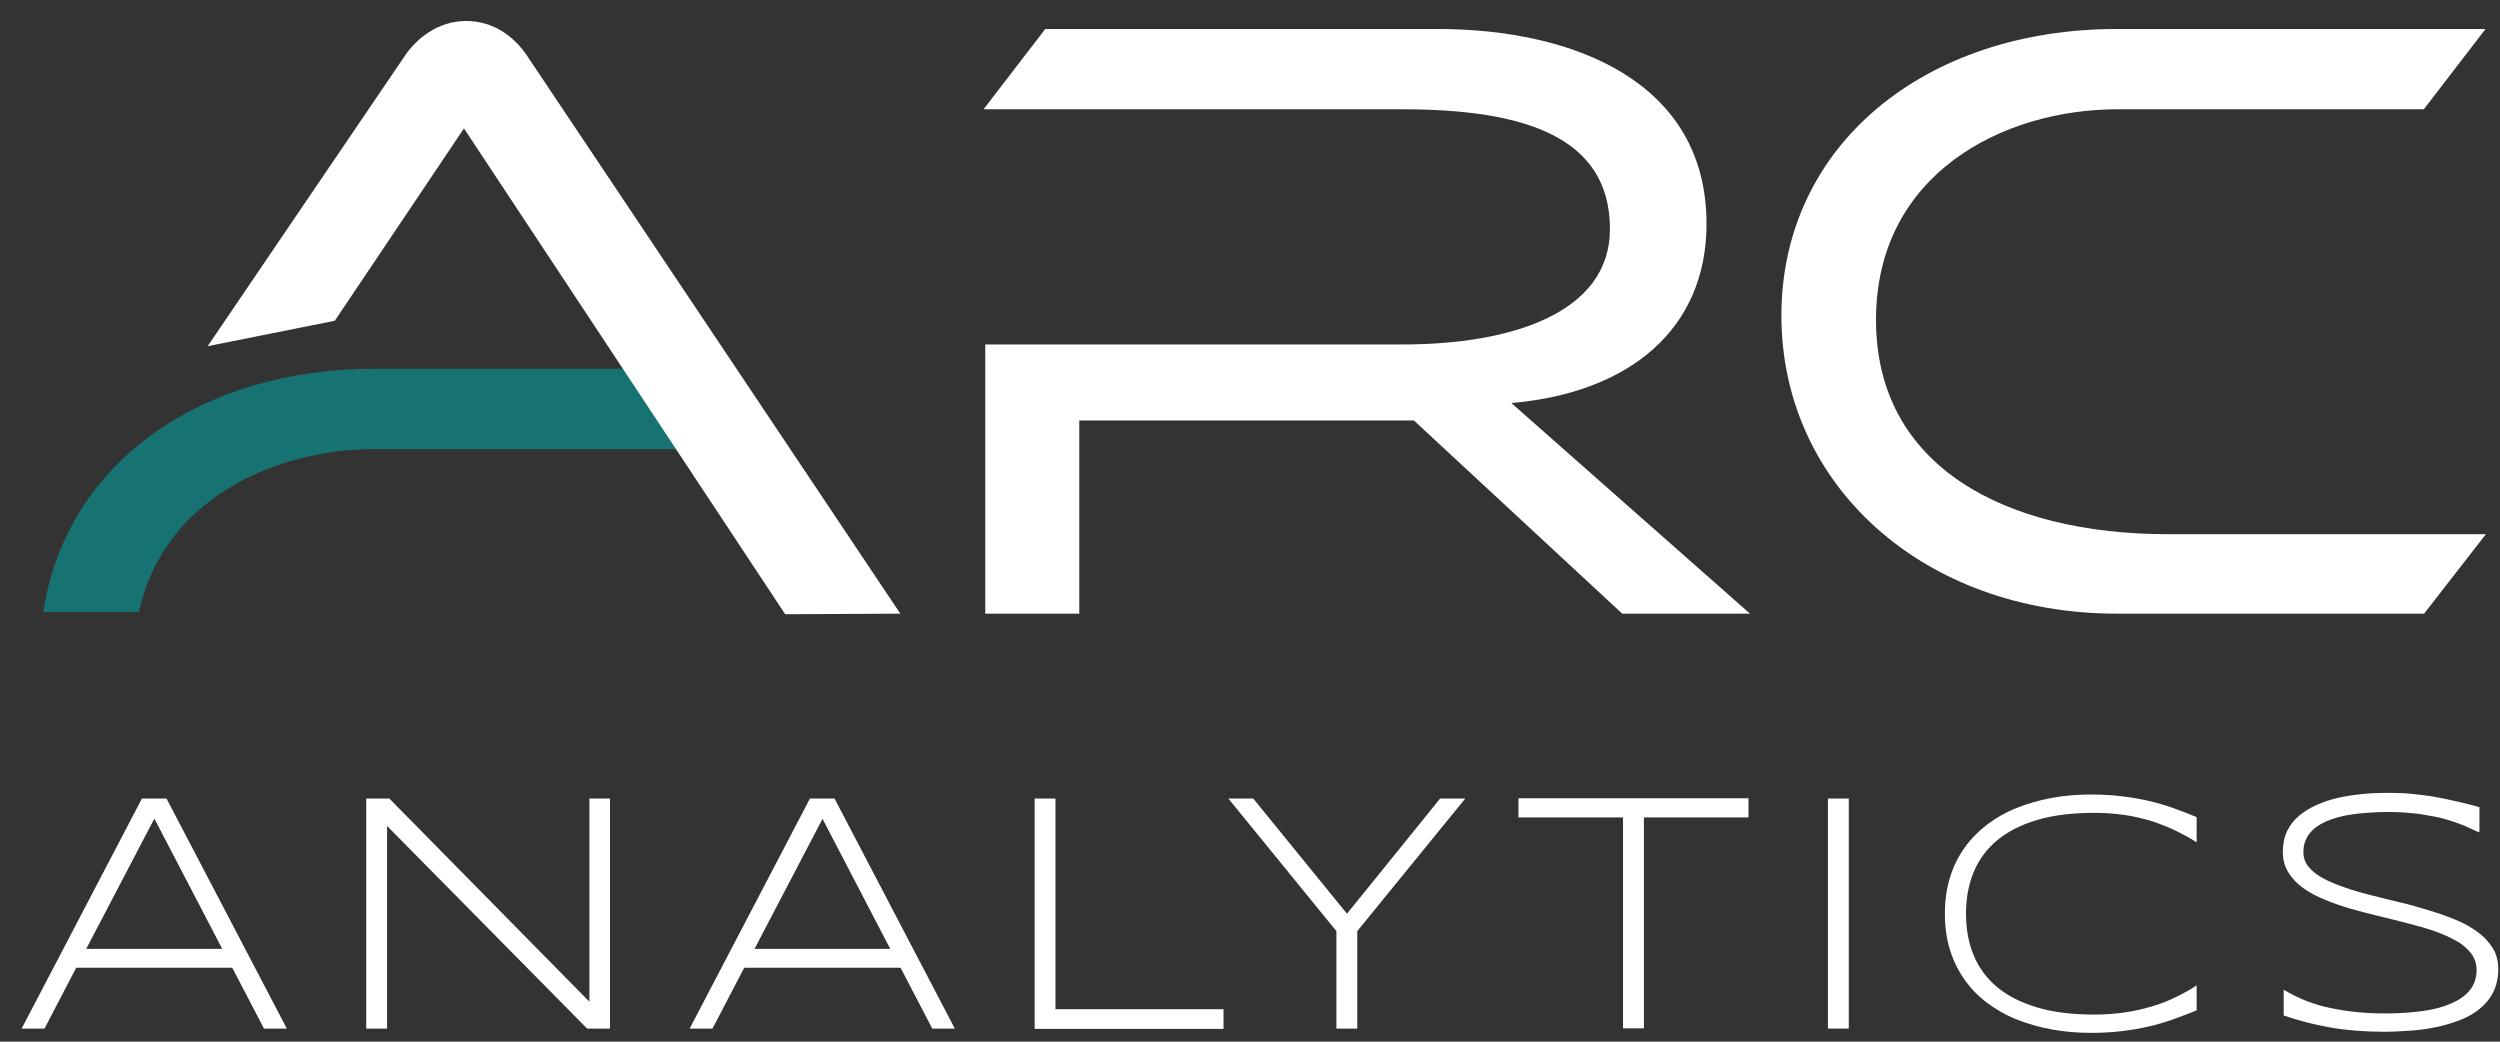 <svg width="84" height="35" viewBox="0 0 84 35" fill="none" xmlns="http://www.w3.org/2000/svg">
<rect x="0" y="0" width="84" height="35" fill="#333333" stroke="none"/>
<g clip-path="url(#clip0_2790_3308)">
<path d="M4.664 20.562C5.49 16.788 9.215 15.089 12.595 15.089H22.898L24.732 12.391H12.605C6.671 12.381 2.196 15.617 1.457 20.562H4.674H4.664Z" fill="#177372"/>
<path d="M54.507 20.619L47.507 14.128H36.264V20.619H33.105V11.574H47.123C50.781 11.574 54.094 10.518 54.094 7.695C54.094 4.584 51.194 3.672 47.123 3.672H33.047L35.121 0.974H48.294C52.865 0.974 57.339 2.74 57.339 7.522C57.339 11.046 54.766 13.197 50.781 13.542L58.799 20.619H54.497H54.507Z" fill="white"/>
<path d="M71.128 20.619C64.628 20.619 59.855 16.298 59.855 10.604C59.855 4.91 64.637 0.974 71.128 0.974H83.514L81.44 3.672H71.138C67.306 3.672 63.034 5.842 63.034 10.748C63.034 15.655 67.335 17.95 72.866 17.95H83.524L81.45 20.619H71.128Z" fill="white"/>
<path d="M17.731 1.905C17.289 1.233 16.588 0.705 15.657 0.705C14.725 0.705 13.986 1.291 13.583 1.905L6.977 11.632L11.249 10.777L15.589 4.315L24.605 17.95L26.382 20.638L30.251 20.619L17.731 1.905Z" fill="white"/>
<path d="M8.869 34.56L7.803 32.515H2.561L1.495 34.56H0.727L4.769 26.831H5.595L9.637 34.56H8.869ZM5.182 27.513L2.897 31.882H7.467L5.191 27.513H5.182Z" fill="white"/>
<path d="M19.727 34.56L13.006 27.753V34.56H12.305V26.831H13.082L19.804 33.658V26.831H20.495V34.56H19.727Z" fill="white"/>
<path d="M31.324 34.56L30.258 32.515H25.006L23.94 34.56H23.172L27.214 26.831H28.04L32.082 34.56H31.314H31.324ZM27.637 27.513L25.352 31.882H29.912L27.637 27.513Z" fill="white"/>
<path d="M34.764 34.56V26.831H35.464V33.908H41.11V34.57H34.754L34.764 34.56Z" fill="white"/>
<path d="M45.604 31.286V34.56H44.903V31.286L41.273 26.831H42.109L45.258 30.701L48.388 26.831H49.233L45.604 31.286Z" fill="white"/>
<path d="M55.235 27.466V34.552H54.534V27.466H51.02V26.822H58.749V27.466H55.235Z" fill="white"/>
<path d="M61.418 34.56V26.831H62.119V34.56H61.418Z" fill="white"/>
<path d="M73.01 34.253C72.741 34.349 72.472 34.426 72.184 34.493C71.896 34.56 71.598 34.608 71.282 34.647C70.965 34.685 70.619 34.704 70.254 34.704C69.793 34.704 69.361 34.666 68.939 34.589C68.516 34.512 68.123 34.397 67.758 34.253C67.393 34.109 67.066 33.917 66.769 33.696C66.471 33.475 66.221 33.216 66.01 32.918C65.799 32.621 65.636 32.285 65.52 31.92C65.405 31.555 65.348 31.142 65.348 30.7C65.348 30.259 65.405 29.855 65.52 29.481C65.636 29.106 65.799 28.78 66.01 28.482C66.221 28.185 66.481 27.925 66.769 27.704C67.057 27.484 67.393 27.292 67.758 27.148C68.123 27.003 68.516 26.888 68.929 26.811C69.342 26.735 69.793 26.696 70.254 26.696C70.629 26.696 70.965 26.715 71.282 26.754C71.598 26.792 71.896 26.84 72.184 26.907C72.472 26.975 72.741 27.052 73.01 27.148C73.279 27.244 73.538 27.34 73.807 27.455V28.3C73.596 28.165 73.365 28.041 73.115 27.916C72.876 27.8 72.607 27.695 72.328 27.599C72.04 27.512 71.743 27.436 71.416 27.388C71.09 27.34 70.744 27.311 70.379 27.311C69.64 27.311 68.996 27.388 68.449 27.551C67.902 27.714 67.45 27.945 67.105 28.233C66.749 28.53 66.49 28.886 66.317 29.298C66.145 29.711 66.058 30.182 66.058 30.7C66.058 31.219 66.145 31.689 66.317 32.102C66.49 32.515 66.749 32.87 67.105 33.168C67.46 33.466 67.911 33.686 68.449 33.85C68.987 34.013 69.64 34.09 70.379 34.09C70.744 34.09 71.099 34.061 71.426 34.013C71.752 33.965 72.059 33.888 72.347 33.802C72.635 33.715 72.895 33.61 73.144 33.485C73.394 33.36 73.605 33.245 73.807 33.11V33.946C73.538 34.061 73.269 34.157 73.01 34.253Z" fill="white"/>
<path d="M83.29 27.965C83.146 27.898 82.973 27.821 82.781 27.734C82.589 27.657 82.368 27.581 82.128 27.513C81.879 27.446 81.61 27.398 81.293 27.35C80.986 27.312 80.64 27.283 80.265 27.283C79.814 27.283 79.411 27.312 79.056 27.36C78.7 27.408 78.403 27.494 78.153 27.6C77.903 27.715 77.721 27.849 77.587 28.022C77.462 28.195 77.394 28.387 77.394 28.627C77.394 28.819 77.452 28.992 77.577 29.136C77.702 29.28 77.865 29.415 78.076 29.52C78.287 29.635 78.528 29.731 78.806 29.827C79.084 29.924 79.382 30.01 79.699 30.087C80.016 30.163 80.333 30.25 80.669 30.327C81.005 30.404 81.322 30.5 81.638 30.596C81.955 30.692 82.253 30.797 82.531 30.913C82.81 31.028 83.059 31.172 83.261 31.325C83.472 31.479 83.636 31.661 83.76 31.863C83.885 32.065 83.943 32.305 83.943 32.564C83.943 32.852 83.885 33.102 83.78 33.322C83.674 33.543 83.52 33.726 83.338 33.879C83.156 34.033 82.935 34.167 82.685 34.264C82.435 34.359 82.167 34.446 81.888 34.504C81.61 34.561 81.312 34.609 81.014 34.628C80.717 34.648 80.419 34.667 80.121 34.667C79.449 34.667 78.844 34.619 78.297 34.523C77.75 34.427 77.231 34.292 76.732 34.12V33.255C77.241 33.563 77.778 33.764 78.345 33.879C78.912 33.995 79.507 34.052 80.141 34.052C80.582 34.052 80.995 34.023 81.37 33.975C81.744 33.927 82.07 33.841 82.339 33.726C82.608 33.611 82.829 33.467 82.983 33.275C83.136 33.083 83.213 32.862 83.213 32.602C83.213 32.391 83.156 32.199 83.031 32.036C82.906 31.873 82.743 31.729 82.531 31.613C82.32 31.498 82.08 31.383 81.802 31.287C81.523 31.191 81.226 31.105 80.918 31.028C80.611 30.951 80.285 30.864 79.958 30.788C79.632 30.711 79.305 30.624 78.998 30.538C78.691 30.452 78.393 30.346 78.115 30.231C77.836 30.116 77.596 29.991 77.385 29.837C77.174 29.683 77.01 29.511 76.886 29.309C76.761 29.107 76.703 28.877 76.703 28.618C76.703 28.358 76.751 28.128 76.847 27.926C76.943 27.725 77.078 27.552 77.25 27.408C77.423 27.264 77.625 27.139 77.846 27.043C78.067 26.947 78.316 26.86 78.576 26.803C78.835 26.745 79.104 26.707 79.392 26.678C79.68 26.649 79.948 26.64 80.227 26.64C80.525 26.64 80.813 26.649 81.082 26.678C81.35 26.707 81.61 26.736 81.859 26.784C82.109 26.832 82.349 26.88 82.589 26.937C82.829 26.995 83.069 27.052 83.309 27.12V27.926L83.29 27.965Z" fill="white"/>
</g>
<defs>
<clipPath id="clip0_2790_3308">
<rect width="83.219" height="34" fill="white" transform="translate(0.727 0.705)"/>
</clipPath>
</defs>
</svg>
